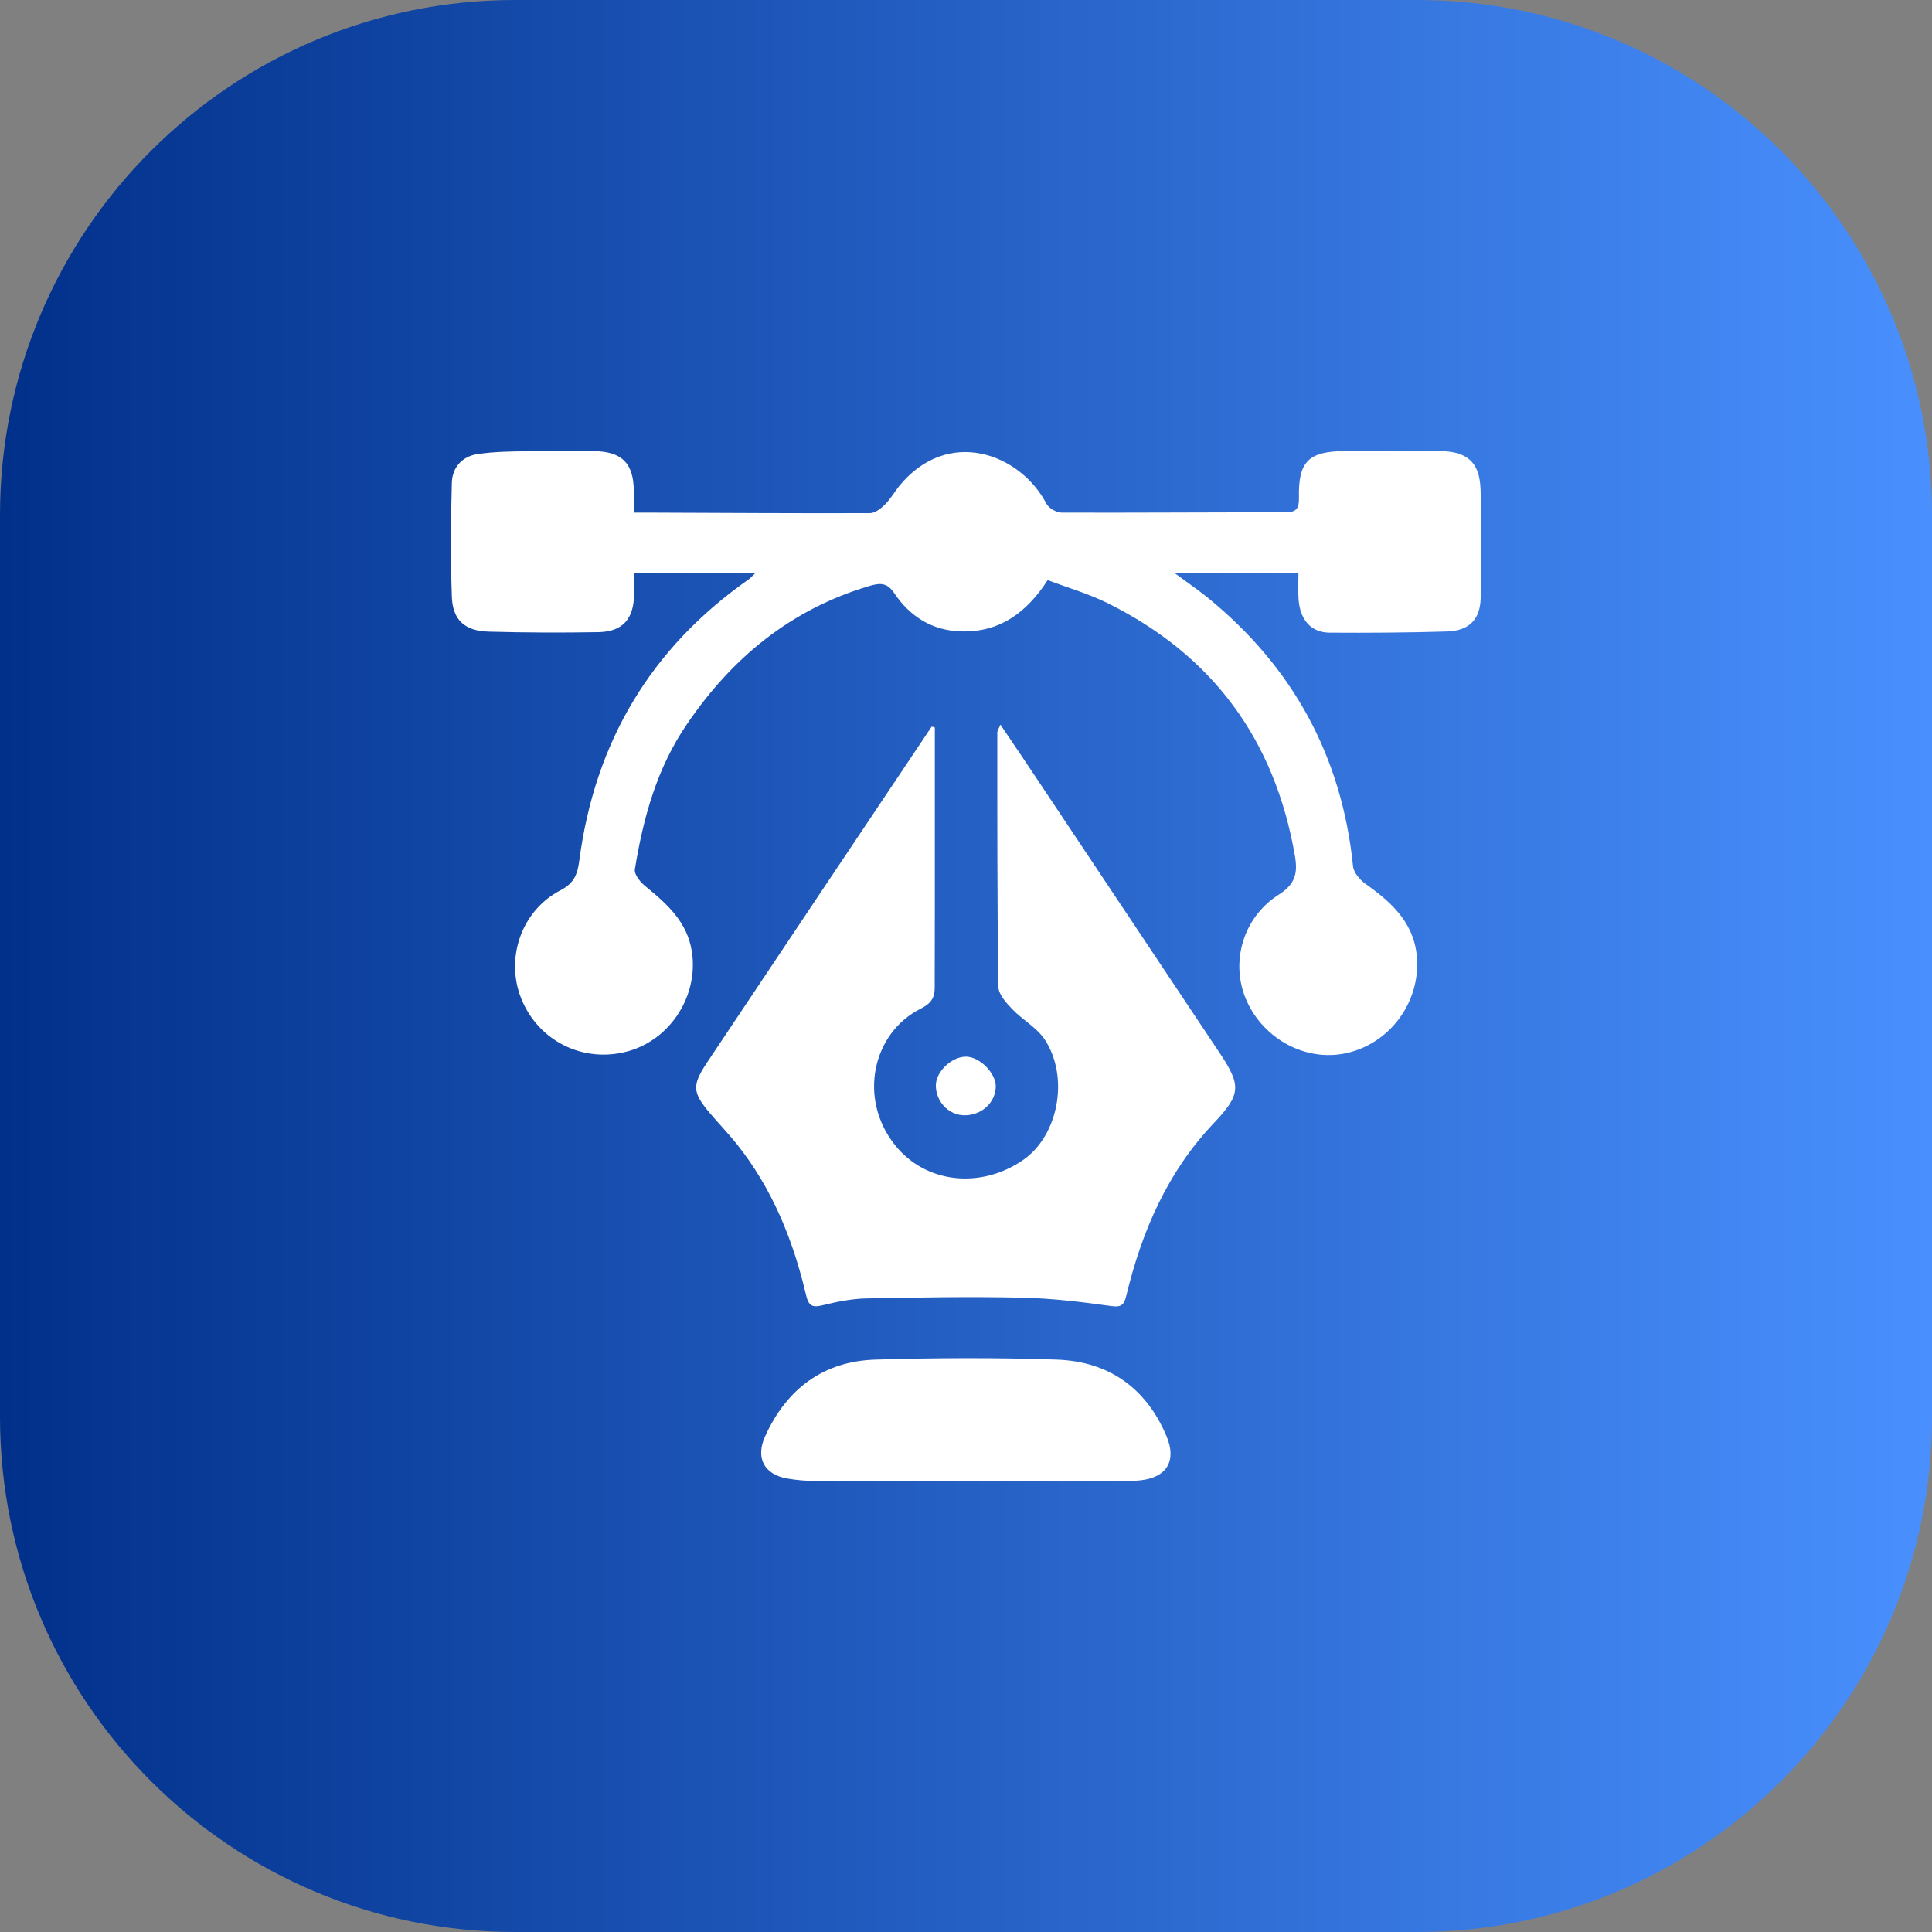 <svg xmlns="http://www.w3.org/2000/svg" xmlns:xlink="http://www.w3.org/1999/xlink" id="Layer_1" x="0px" y="0px" viewBox="0 0 150 150" style="enable-background:new 0 0 150 150;" xml:space="preserve"><rect x="0" y="0" width="150" height="150" fill="#808080" stroke="none"/><style type="text/css">	.st0{fill:url(#SVGID_1_);}	.st1{fill:#F1F2F2;}	.st2{fill:url(#SVGID_00000000222379876643291600000014725085736188553125_);}	.st3{fill:url(#SVGID_00000033346236843482408740000003569735508420190857_);}	.st4{fill:url(#SVGID_00000062172670487002938030000015089241250803313838_);}	.st5{fill:url(#SVGID_00000118393048828359088600000009939477159985924232_);}	.st6{fill:url(#SVGID_00000136375120546208694280000015658138647837257108_);}	.st7{fill:url(#SVGID_00000064331955948116723210000016359305245110954686_);}	.st8{fill:url(#SVGID_00000160878269195435819710000014785304912706279071_);}	.st9{fill:url(#SVGID_00000046299666369434327290000015675283988699988393_);}	.st10{fill:url(#SVGID_00000134241999539011428470000001086201571300427168_);}	.st11{fill:url(#SVGID_00000026162376740901230640000006652905169681710498_);}	.st12{fill:url(#SVGID_00000172423816836662684540000016069519557045913016_);}	.st13{fill:url(#SVGID_00000090995923444696537300000010085775774238579107_);}	.st14{fill:url(#SVGID_00000176758680728516707150000011903367398865338547_);}	.st15{fill:url(#SVGID_00000169557329849237357510000011154455064877866661_);}	.st16{fill:url(#SVGID_00000033370379310447615930000015041112372532229035_);}	.st17{fill:url(#SVGID_00000053508297715471213200000008764421045655985818_);}	.st18{fill:url(#SVGID_00000135683574979512471350000007979190014862050186_);}	.st19{fill:url(#SVGID_00000072985820702117010090000001523242873454566016_);}	.st20{fill:url(#SVGID_00000044874634078921132820000002137693392014983061_);}	.st21{fill:url(#SVGID_00000075128406136317732590000001075392332417173637_);}	.st22{fill:url(#SVGID_00000078741076574894692760000017331136510998156711_);}	.st23{fill:url(#SVGID_00000181792946258060632040000001628998692724881040_);}	.st24{fill:url(#SVGID_00000181794416768080828360000005964838857511458971_);}	.st25{fill:url(#SVGID_00000075143213346004266960000009180268407063222149_);}	.st26{fill:url(#SVGID_00000068648500732341290560000002512715069851085448_);}	.st27{fill:url(#SVGID_00000065060110594572360520000009351824139876597938_);}	.st28{fill:#FFFFFF;}	.st29{fill:url(#SVGID_00000134213203062455992610000007314487849456784775_);}	.st30{fill:url(#SVGID_00000148641745725788474620000010004969129098608512_);}	.st31{fill:url(#SVGID_00000085941111942356182510000007382401342339039386_);}	.st32{fill:url(#SVGID_00000045609872895367168760000016288217818468644486_);}	.st33{fill:url(#SVGID_00000066482244654136993820000012290917099955872666_);}	.st34{fill:url(#SVGID_00000018228804485854874820000003125912011246569662_);}	.st35{fill:url(#SVGID_00000097473829667807709210000012950566882724433802_);}	.st36{fill:url(#SVGID_00000031905020899316838460000001707034206535905955_);}	.st37{fill:url(#SVGID_00000100366368187262353140000000075589560970664626_);}	.st38{fill:url(#SVGID_00000003794464659200287920000001295831039096529068_);}	.st39{fill:url(#SVGID_00000049918167747610686230000013880645491148938684_);}	.st40{fill:url(#SVGID_00000080916903134031357160000014297029701764586678_);}	.st41{fill:url(#SVGID_00000003816205908827720020000015818568401645468080_);}	.st42{fill:url(#SVGID_00000030485987648131402490000006398633892288626103_);}	.st43{fill:url(#SVGID_00000152252495540186793600000009045285789950557116_);}	.st44{fill:url(#SVGID_00000019635922452973854980000014918234978762085032_);}	.st45{fill:url(#SVGID_00000117643553509627781270000005977164352578139546_);}	.st46{fill:url(#SVGID_00000076569072402819556450000000133471982950441622_);}	.st47{fill:url(#SVGID_00000060744632508992390470000010410410002041906829_);}	.st48{fill:url(#SVGID_00000135677528792970827800000008963240517522814389_);}	.st49{fill:url(#SVGID_00000079456042993792980520000010785369137445536181_);}	.st50{fill:url(#SVGID_00000070821561000368254760000006534761891532111265_);}	.st51{fill:url(#SVGID_00000103985185756578700180000016083037308935349906_);}	.st52{fill:url(#SVGID_00000085243195133371401830000015150651975156654006_);}	.st53{fill:url(#SVGID_00000094608096695085258530000017614240867715563685_);}	.st54{fill:url(#SVGID_00000182492100512558526390000001975206520926116539_);}	.st55{fill:url(#SVGID_00000070830082837465620170000001990388802687158668_);}	.st56{fill:url(#SVGID_00000060713660901729994270000007946104135592950421_);}	.st57{fill:url(#SVGID_00000014615367557844566590000000844021389467565189_);}	.st58{fill:url(#SVGID_00000003083438212678376520000014877187510361001631_);}	.st59{fill:url(#SVGID_00000137820717850478615070000010066993471314656927_);}	.st60{fill:url(#SVGID_00000101781433998734860370000012191210879363150250_);}	.st61{fill:url(#SVGID_00000125601695286160058790000002222326703169689239_);}	.st62{fill:url(#SVGID_00000135653947699274802080000013833216591262392759_);}	.st63{fill:url(#SVGID_00000072977115123845010960000017634421976141922714_);}	.st64{fill:url(#SVGID_00000142144660816169114150000001317525881809627293_);}	.st65{fill:url(#SVGID_00000063620761454064029880000002666733308976549789_);}	.st66{fill:url(#SVGID_00000052823591078696319670000002476673827839070654_);}	.st67{fill:url(#SVGID_00000011004544259222950410000013243431035889112704_);}	.st68{fill:url(#SVGID_00000168833748789969103540000013325201047468482453_);}	.st69{fill:url(#SVGID_00000141443625324026382080000012245632613673778324_);}	.st70{fill:url(#SVGID_00000050643724505011707470000014181815590302123174_);}	.st71{fill:url(#SVGID_00000011028344828964384320000014151300578728054152_);}	.st72{fill:url(#SVGID_00000119085073604570106370000005776614387762068364_);}	.st73{fill:url(#SVGID_00000083807825830175274700000017280677412109385896_);}	.st74{fill:url(#SVGID_00000023975312715664551480000011239989103993855112_);}	.st75{fill:url(#SVGID_00000119080694990957869670000006932458239129429402_);}	.st76{fill:url(#SVGID_00000170240088289646575980000007424393994476120729_);}	.st77{fill:url(#SVGID_00000099646572458309174810000008190354701719525541_);}	.st78{fill:url(#SVGID_00000022539971139139452870000003546055554476392088_);}	.st79{fill:url(#SVGID_00000031917026026956042940000016688221377019246746_);}	.st80{fill:url(#SVGID_00000155135700287763535210000008780519641228417923_);}	.st81{fill:url(#SVGID_00000154409485355041807210000007269306324701483450_);}	.st82{fill:url(#SVGID_00000048496188553792402170000008353525436599046588_);}	.st83{fill:url(#SVGID_00000182520403315608397230000009003761283843548333_);}	.st84{fill:url(#SVGID_00000114045019979149261100000014795865322778939295_);}	.st85{fill:url(#SVGID_00000171691860652286841110000004713195758746612109_);}	.st86{fill:url(#SVGID_00000137838823217524330230000001038477642600305303_);}	.st87{fill:url(#SVGID_00000139266237961647112330000017721163889709728186_);}	.st88{fill:url(#SVGID_00000075880058440738236820000018308908107588727693_);}	.st89{fill:url(#SVGID_00000099642823332751342190000009835497111472406186_);}	.st90{fill:url(#SVGID_00000064332669815028819690000008931158032402774431_);}	.st91{fill:url(#SVGID_00000152264051274296527640000008396024777964055691_);}	.st92{fill:url(#SVGID_00000007410479829109845400000014338788772298282669_);}	.st93{fill:url(#SVGID_00000018210224344670332450000007672028985836910477_);}	.st94{fill:#2C2C2C;}	.st95{fill:#878787;}</style><linearGradient id="SVGID_1_" gradientUnits="userSpaceOnUse" x1="0" y1="75" x2="150" y2="75">	<stop offset="0" style="stop-color:#01308A"></stop>	<stop offset="1" style="stop-color:#4990FE"></stop></linearGradient><path class="st0" d="M110,150H40c-22.09,0-40-17.91-40-40V40C0,17.91,17.91,0,40,0h70c22.09,0,40,17.91,40,40v70 C150,132.09,132.09,150,110,150z"></path><g>	<path class="st28" d="M58.63,44.51c-3.23,0-6.24,0-9.4,0c0,0.62,0.01,1.13,0,1.64c-0.03,1.91-0.88,2.89-2.76,2.93  c-2.85,0.05-5.7,0.04-8.54-0.04c-1.85-0.05-2.79-0.91-2.85-2.73c-0.1-2.93-0.08-5.87,0-8.81c0.03-1.22,0.81-2.08,2.03-2.25  c1.29-0.19,2.61-0.2,3.92-0.22c1.66-0.03,3.33-0.02,5-0.01c2.28,0.02,3.19,0.95,3.18,3.21c0,0.47,0,0.94,0,1.57  c0.49,0,0.86,0,1.24,0c5.7,0.02,11.39,0.06,17.09,0.04c0.39,0,0.84-0.34,1.15-0.65c0.43-0.42,0.74-0.97,1.12-1.45  c3.79-4.63,9.39-2.53,11.43,1.36c0.18,0.35,0.78,0.7,1.18,0.7c5.78,0.02,11.57-0.03,17.35-0.02c0.9,0,1.1-0.31,1.08-1.15  c-0.06-2.8,0.75-3.59,3.56-3.61c2.45-0.01,4.91-0.02,7.36,0c2.14,0.02,3.11,0.85,3.18,2.99c0.1,2.8,0.08,5.61,0.01,8.42  c-0.05,1.71-0.92,2.55-2.66,2.6c-3.02,0.09-6.05,0.11-9.07,0.09c-1.44-0.01-2.29-0.99-2.41-2.58c-0.05-0.64-0.01-1.29-0.01-2.06  c-3.2,0-6.28,0-9.63,0c0.98,0.73,1.79,1.28,2.55,1.89c6.64,5.4,10.45,12.34,11.32,20.89c0.05,0.49,0.53,1.05,0.96,1.36  c2.15,1.51,3.95,3.2,4.02,6.08c0.08,3.34-2.25,6.36-5.52,7.07c-3.1,0.68-6.39-1.07-7.73-4.09c-1.28-2.89-0.32-6.42,2.49-8.21  c1.28-0.81,1.5-1.64,1.27-3c-1.55-9.01-6.37-15.59-14.56-19.65c-1.48-0.73-3.08-1.19-4.64-1.78c-1.63,2.52-3.73,4.08-6.75,3.98  c-2.23-0.07-3.93-1.15-5.15-2.95c-0.55-0.82-1.06-0.84-1.96-0.57c-6.07,1.81-10.64,5.56-14.15,10.73  C51,59.63,49.94,63.5,49.29,67.5c-0.06,0.39,0.42,0.99,0.81,1.3c1.69,1.38,3.27,2.78,3.62,5.11c0.51,3.37-1.64,6.77-4.93,7.7  c-3.44,0.97-6.95-0.74-8.3-4.03c-1.29-3.13-0.03-6.88,3.03-8.46c1.08-0.56,1.32-1.27,1.46-2.33c1.21-9.17,5.54-16.48,13.15-21.81  C58.25,44.9,58.35,44.77,58.63,44.51z"></path>	<path class="st28" d="M72.58,56.48c0,4.54,0,9.08,0,13.62c0,2.19-0.01,4.38-0.01,6.58c0,0.79-0.27,1.22-1.1,1.64  c-3.72,1.87-4.88,6.97-1.97,10.6c2.37,2.96,6.65,3.42,9.95,1.13c2.71-1.88,3.59-6.39,1.67-9.33c-0.62-0.94-1.74-1.54-2.54-2.38  c-0.47-0.49-1.06-1.15-1.07-1.74c-0.09-6.57-0.08-13.15-0.08-19.72c0-0.15,0.11-0.3,0.24-0.62c0.91,1.34,1.73,2.55,2.54,3.77  c4.84,7.25,9.67,14.5,14.51,21.76c1.69,2.54,1.6,3.21-0.51,5.44c-3.56,3.76-5.55,8.35-6.75,13.31c-0.18,0.74-0.35,0.98-1.2,0.86  c-2.29-0.32-4.6-0.6-6.9-0.65c-4.03-0.09-8.06-0.02-12.09,0.06c-1.12,0.02-2.26,0.25-3.36,0.52c-0.81,0.2-1.12,0.11-1.33-0.79  c-1-4.26-2.62-8.26-5.38-11.72c-0.66-0.82-1.39-1.58-2.07-2.38c-1.37-1.62-1.42-2.16-0.24-3.94c5.23-7.83,10.46-15.66,15.7-23.48  c0.58-0.87,1.16-1.73,1.74-2.6C72.41,56.42,72.5,56.45,72.58,56.48z"></path>	<path class="st28" d="M75.16,114.99c-3.94,0-7.89,0.01-11.83-0.01c-0.74,0-1.49-0.06-2.22-0.19c-1.79-0.32-2.47-1.6-1.7-3.29  c1.67-3.67,4.52-5.82,8.57-5.94c4.68-0.14,9.38-0.16,14.06,0c4.02,0.14,6.94,2.18,8.53,5.95c0.79,1.88,0.05,3.19-2.01,3.42  c-1.13,0.13-2.27,0.06-3.41,0.06C81.82,114.99,78.49,114.99,75.16,114.99z"></path>	<path class="st28" d="M74.84,86.59c-1.21-0.03-2.19-1.08-2.18-2.33c0.01-1.08,1.26-2.25,2.37-2.22c1.07,0.03,2.31,1.31,2.28,2.34  C77.28,85.64,76.17,86.62,74.84,86.59z"></path></g></svg>